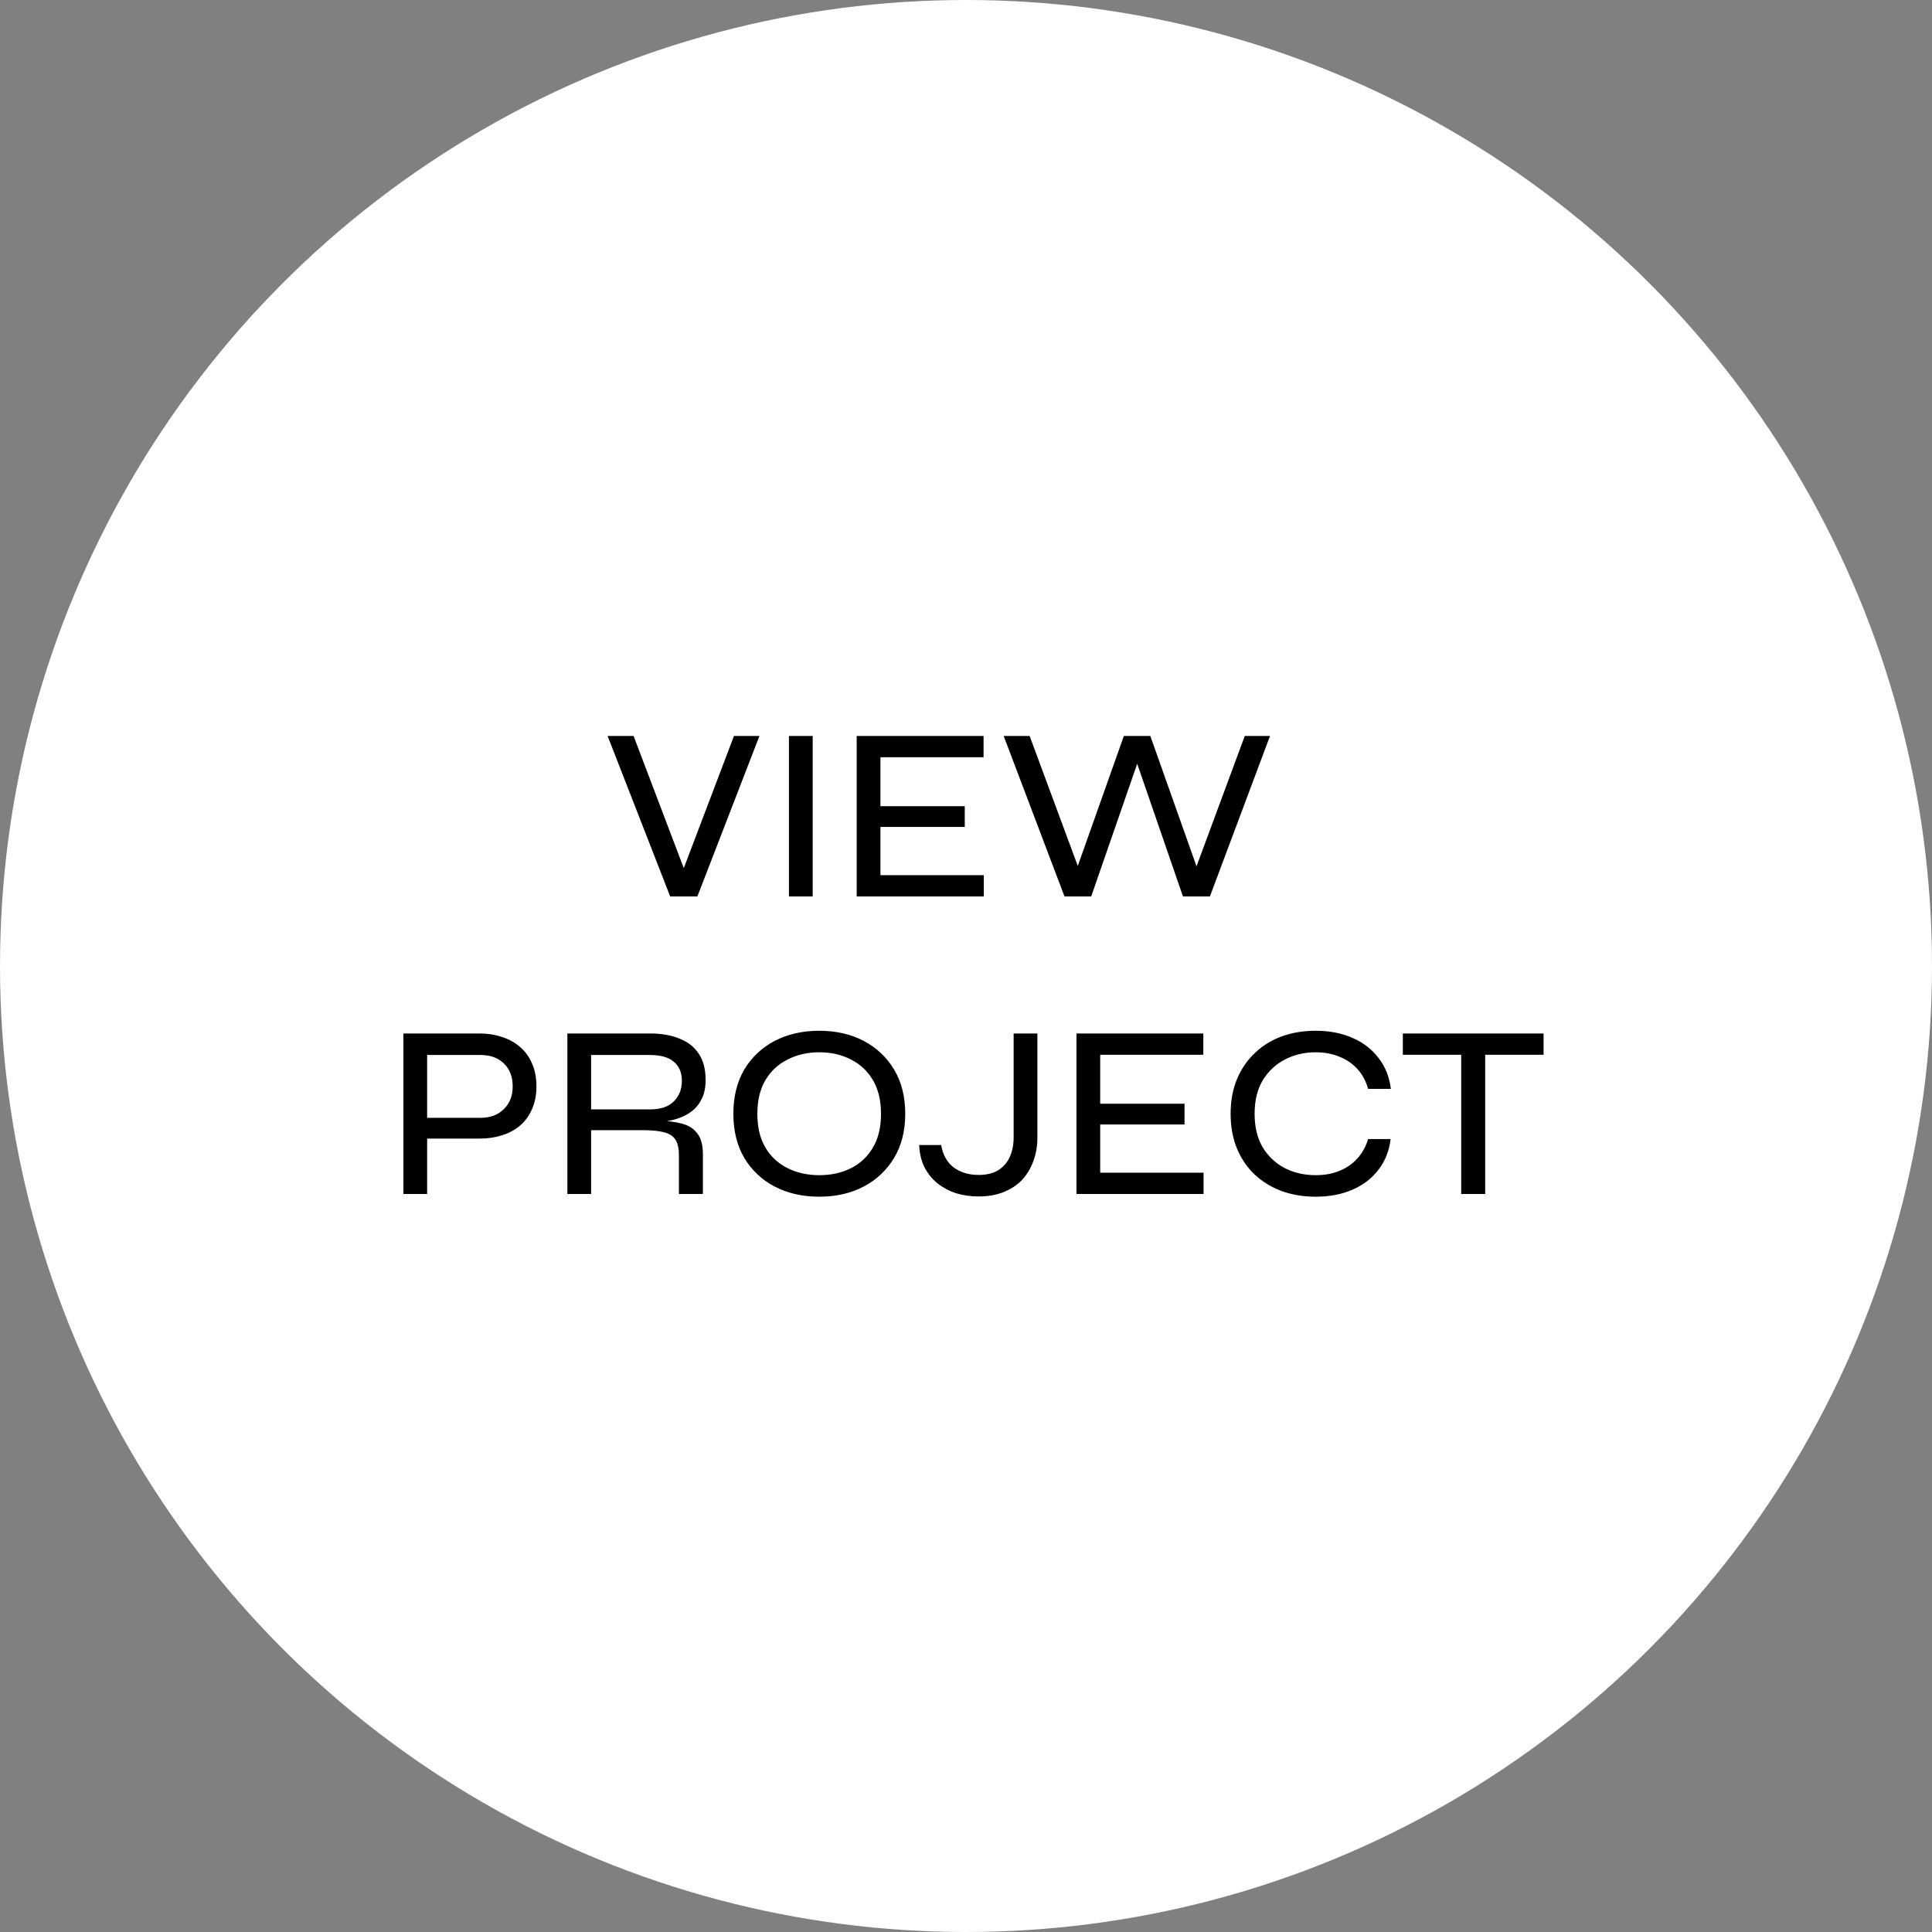 <svg xmlns="http://www.w3.org/2000/svg" width="500" height="500" viewBox="0 0 500 500" fill="none"><rect x="0" y="0" width="500" height="500" fill="#808080" stroke="none"/><circle cx="250" cy="250" r="250" fill="white"></circle><path d="M173.441 232L157.249 190.464H163.969L177.921 227.2H176.001L189.953 190.464H196.545L180.481 232H173.441ZM204.18 190.464H210.324V232H204.18V190.464ZM227.856 214.016V226.496H254.608V232H221.712V190.464H254.544V195.968H227.856V208.64H249.68V214.016H227.856ZM275.493 232L259.749 190.464H266.469L279.909 226.752H277.989L290.853 190.464H297.701L310.565 226.752H308.709L322.149 190.464H328.677L313.125 232H306.149L293.413 195.072H295.205L282.405 232H275.493ZM109.517 294.664V289.288H124.429C126.903 289.288 128.887 288.541 130.381 287.048C131.917 285.555 132.685 283.592 132.685 281.16C132.685 278.643 131.917 276.659 130.381 275.208C128.887 273.757 126.903 273.032 124.429 273.032H110.541V309H104.397V267.464H124.173C126.221 267.464 128.119 267.763 129.869 268.36C131.661 268.915 133.218 269.768 134.541 270.92C135.906 272.072 136.951 273.501 137.677 275.208C138.445 276.915 138.829 278.899 138.829 281.16C138.829 283.379 138.445 285.341 137.677 287.048C136.951 288.755 135.906 290.184 134.541 291.336C133.218 292.445 131.661 293.277 129.869 293.832C128.119 294.387 126.221 294.664 124.173 294.664H109.517ZM146.837 309V267.464H168.213C171.2 267.464 173.76 267.912 175.893 268.808C178.069 269.661 179.733 270.984 180.885 272.776C182.037 274.525 182.613 276.765 182.613 279.496C182.613 281.373 182.293 282.973 181.653 284.296C181.056 285.576 180.224 286.643 179.157 287.496C178.091 288.349 176.832 289.011 175.381 289.48C173.931 289.949 172.373 290.248 170.709 290.376L170.261 289.992C172.779 290.077 174.891 290.355 176.597 290.824C178.304 291.293 179.605 292.147 180.501 293.384C181.44 294.579 181.909 296.371 181.909 298.76V309H175.701V298.952C175.701 297.288 175.424 295.987 174.869 295.048C174.315 294.109 173.355 293.448 171.989 293.064C170.624 292.68 168.704 292.488 166.229 292.488H152.981V309H146.837ZM152.981 287.112H168.213C170.944 287.112 172.992 286.429 174.357 285.064C175.765 283.699 176.469 281.907 176.469 279.688C176.469 277.555 175.765 275.912 174.357 274.76C172.992 273.608 170.944 273.032 168.213 273.032H152.981V287.112ZM212.003 309.704C207.694 309.704 203.854 308.829 200.483 307.08C197.155 305.331 194.531 302.856 192.611 299.656C190.734 296.456 189.795 292.659 189.795 288.264C189.795 283.827 190.734 280.008 192.611 276.808C194.531 273.608 197.155 271.133 200.483 269.384C203.854 267.635 207.694 266.76 212.003 266.76C216.355 266.76 220.195 267.635 223.523 269.384C226.851 271.133 229.475 273.608 231.395 276.808C233.315 280.008 234.275 283.827 234.275 288.264C234.275 292.659 233.315 296.456 231.395 299.656C229.475 302.856 226.851 305.331 223.523 307.08C220.195 308.829 216.355 309.704 212.003 309.704ZM212.003 304.136C215.075 304.136 217.806 303.539 220.195 302.344C222.585 301.149 224.483 299.379 225.891 297.032C227.299 294.685 228.003 291.763 228.003 288.264C228.003 284.765 227.299 281.843 225.891 279.496C224.483 277.149 222.585 275.379 220.195 274.184C217.806 272.947 215.075 272.328 212.003 272.328C209.017 272.328 206.307 272.947 203.875 274.184C201.443 275.379 199.523 277.149 198.115 279.496C196.707 281.843 196.003 284.765 196.003 288.264C196.003 291.763 196.707 294.685 198.115 297.032C199.523 299.379 201.443 301.149 203.875 302.344C206.307 303.539 209.017 304.136 212.003 304.136ZM262.329 294.344V267.464H268.473V294.472C268.473 296.605 268.132 298.589 267.449 300.424C266.809 302.259 265.849 303.88 264.569 305.288C263.289 306.653 261.689 307.72 259.769 308.488C257.892 309.256 255.716 309.64 253.241 309.64C251.193 309.64 249.252 309.363 247.417 308.808C245.625 308.211 244.025 307.357 242.617 306.248C241.209 305.096 240.079 303.688 239.225 302.024C238.415 300.36 237.967 298.461 237.881 296.328H243.577C244.004 298.888 245.092 300.829 246.841 302.152C248.591 303.432 250.724 304.072 253.241 304.072C255.375 304.072 257.103 303.645 258.425 302.792C259.748 301.939 260.729 300.787 261.369 299.336C262.009 297.885 262.329 296.221 262.329 294.344ZM284.731 291.016V303.496H311.483V309H278.587V267.464H311.419V272.968H284.731V285.64H306.555V291.016H284.731ZM359.891 294.792C359.507 297.907 358.44 300.573 356.691 302.792C354.984 305.011 352.744 306.717 349.971 307.912C347.197 309.107 344.04 309.704 340.499 309.704C337.299 309.704 334.355 309.213 331.667 308.232C329.021 307.251 326.717 305.843 324.755 304.008C322.792 302.173 321.256 299.933 320.147 297.288C319.037 294.6 318.483 291.592 318.483 288.264C318.483 284.893 319.037 281.885 320.147 279.24C321.256 276.595 322.792 274.355 324.755 272.52C326.717 270.643 329.021 269.213 331.667 268.232C334.355 267.251 337.299 266.76 340.499 266.76C344.083 266.76 347.261 267.379 350.035 268.616C352.808 269.811 355.048 271.539 356.755 273.8C358.504 276.019 359.571 278.685 359.955 281.8H354.067C353.512 279.795 352.595 278.088 351.315 276.68C350.035 275.272 348.477 274.205 346.643 273.48C344.808 272.712 342.76 272.328 340.499 272.328C337.597 272.328 334.952 272.947 332.563 274.184C330.173 275.421 328.253 277.213 326.803 279.56C325.395 281.907 324.691 284.808 324.691 288.264C324.691 291.677 325.395 294.579 326.803 296.968C328.253 299.315 330.173 301.107 332.563 302.344C334.952 303.539 337.597 304.136 340.499 304.136C342.76 304.136 344.787 303.773 346.579 303.048C348.413 302.323 349.971 301.256 351.251 299.848C352.531 298.44 353.469 296.755 354.067 294.792H359.891ZM363.057 267.464H399.473V272.968H363.057V267.464ZM378.161 272.328H384.369V309H378.161V272.328Z" fill="black"></path></svg>